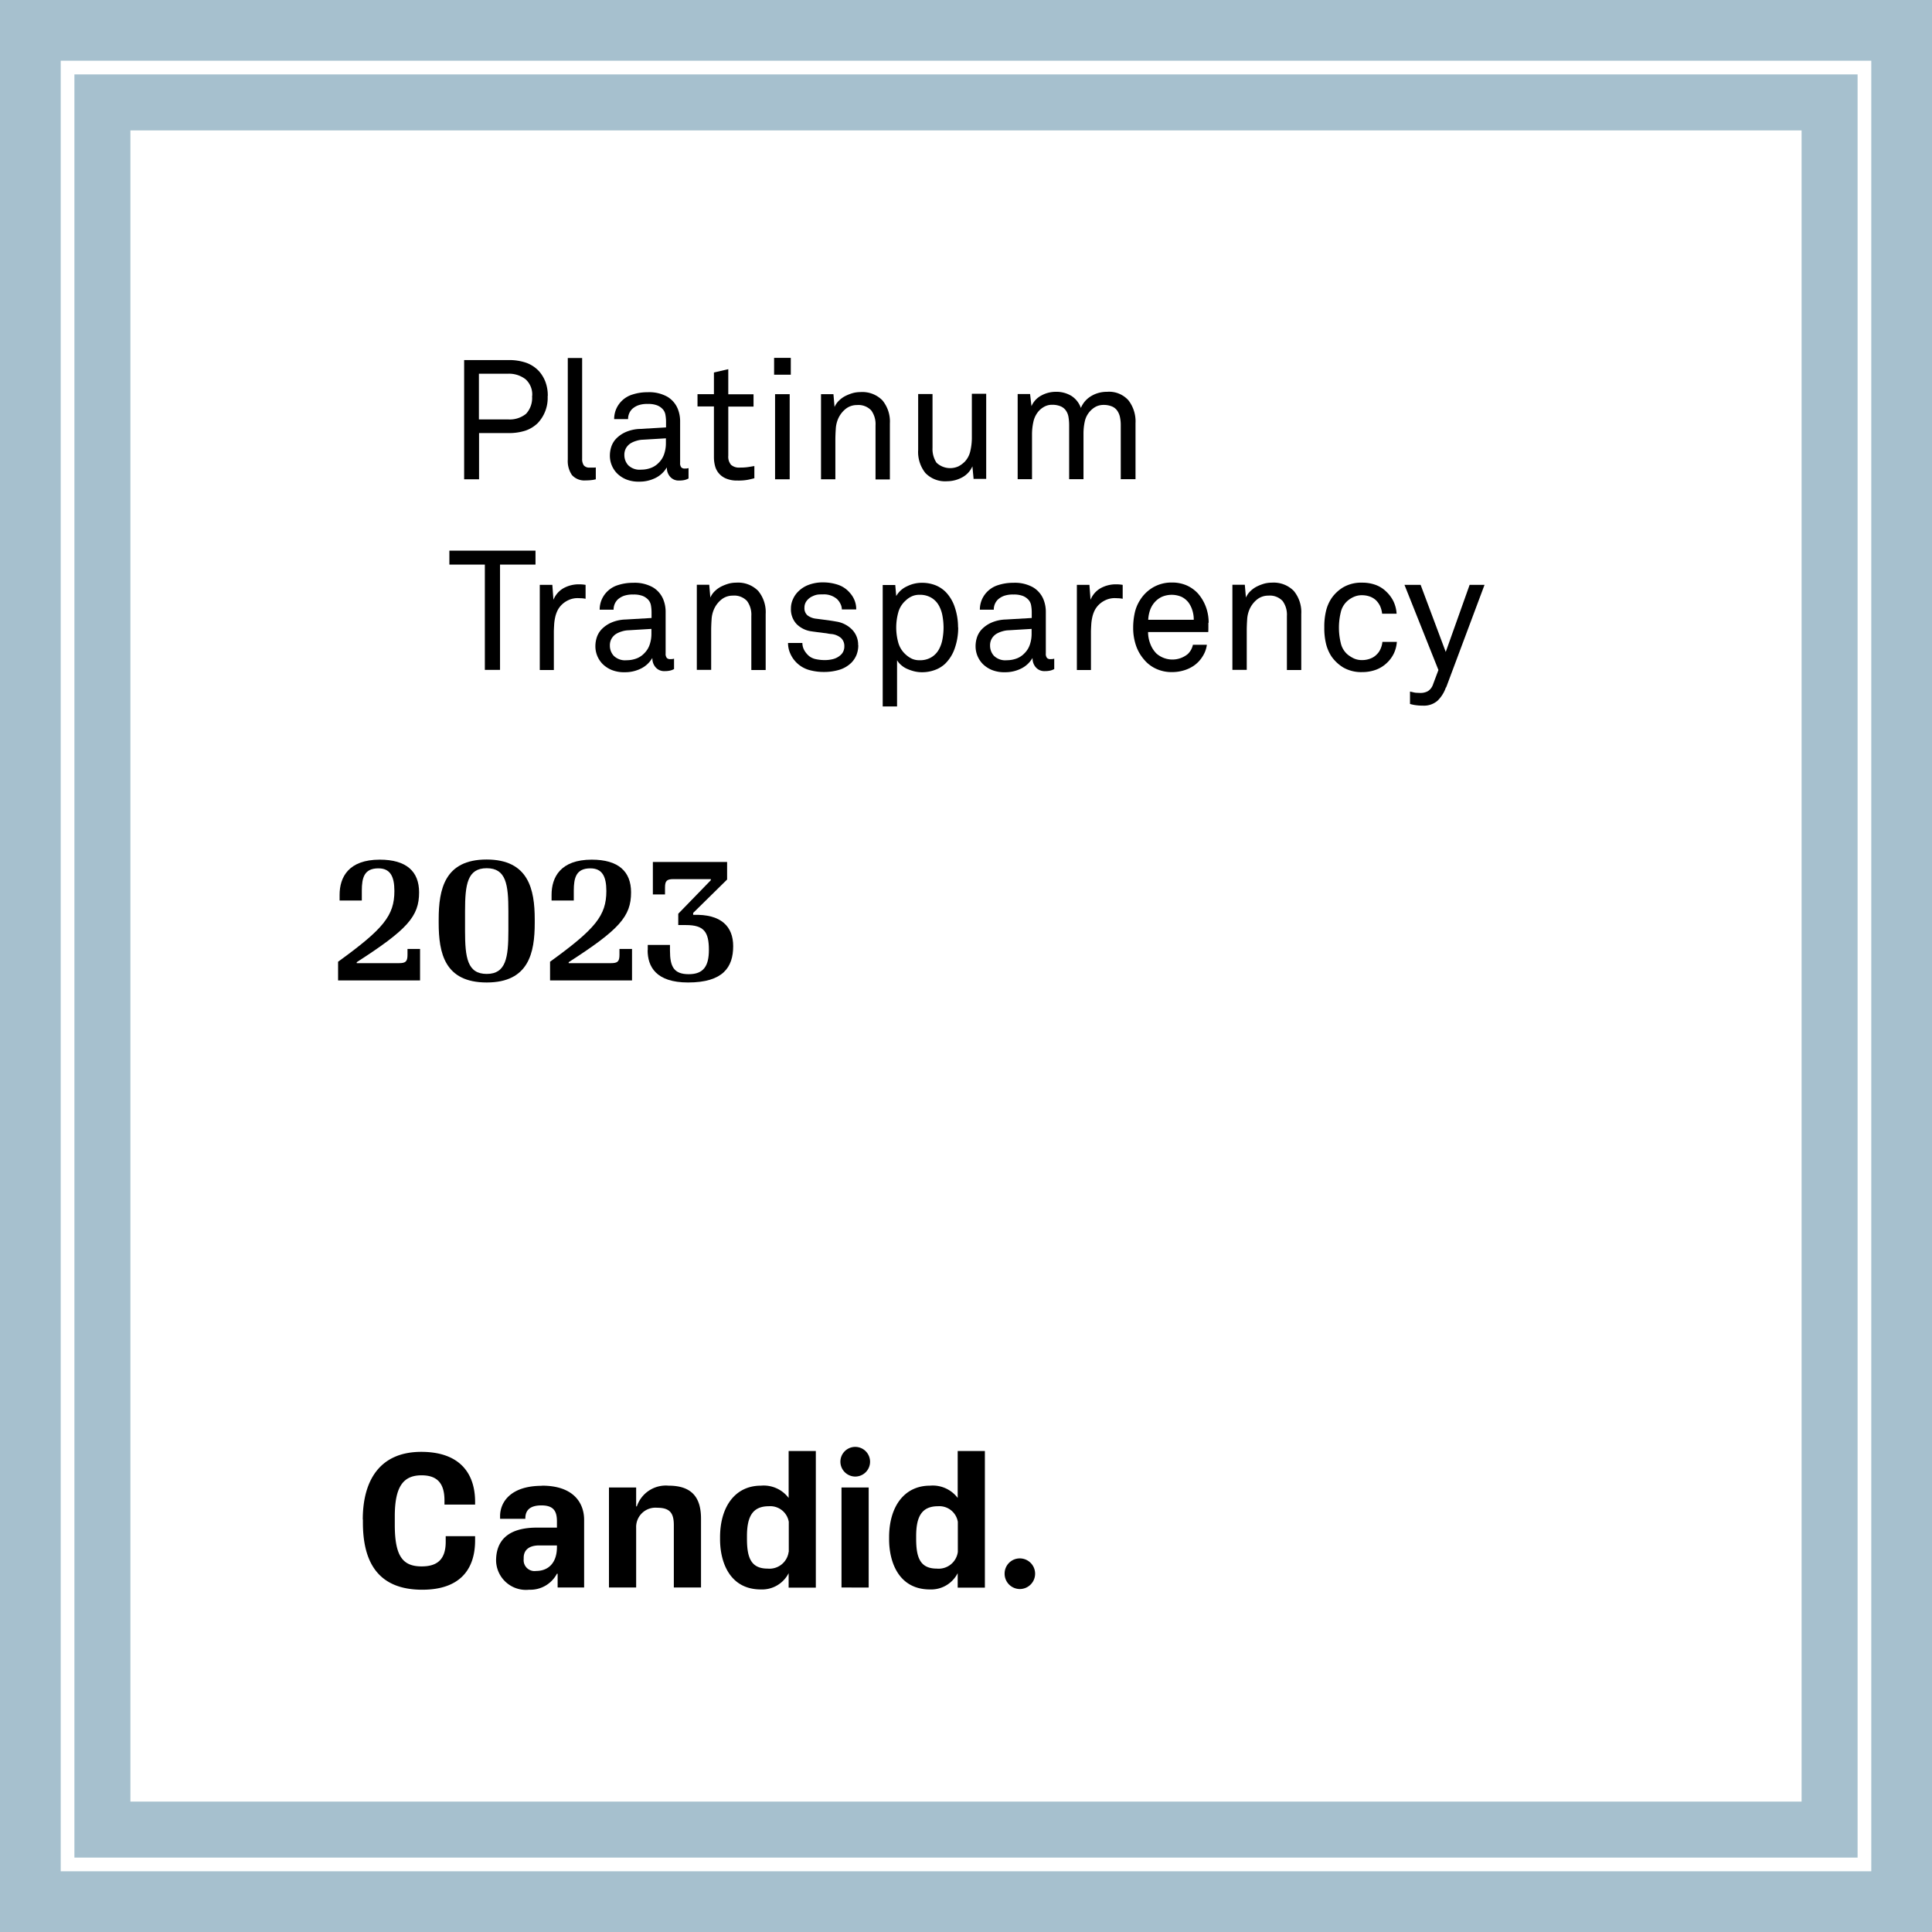 <svg id="profile-PLATINUM2023-seal" xmlns="http://www.w3.org/2000/svg" viewBox="0 0 140 140">
  <rect id="Rectangle_213" data-name="Rectangle 213" width="140" height="140" fill="#a6c0ce"/>
  <rect id="Rectangle_214" data-name="Rectangle 214" width="121.1" height="121.1" transform="translate(9.45 9.45)" fill="#fff"/>
  <path id="Path_242" data-name="Path 242" d="M135.6,135.6H4.4V4.4H135.6ZM5.392,134.608H134.608V5.392H5.392V134.608Z" fill="#fff"/>
  <g id="Group_343" data-name="Group 343" transform="translate(32.564 25.932)">
    <path id="Path_243" data-name="Path 243" d="M23.65,21.47a2.643,2.643,0,0,1-.72,1.96,2.376,2.376,0,0,1-.88.54,3.817,3.817,0,0,1-1.24.18H18.68V27.5H17.6V18.86h3.21a3.779,3.779,0,0,1,1.3.2,2.372,2.372,0,0,1,.89.58,2.5,2.5,0,0,1,.49.8,2.82,2.82,0,0,1,.17,1.03Zm-1.12,0a1.484,1.484,0,0,0-.48-1.22,1.959,1.959,0,0,0-1.28-.4h-2.1v3.31h2.11a1.869,1.869,0,0,0,1.31-.41,1.688,1.688,0,0,0,.43-1.29Z" transform="translate(-16.53 -18.7)"/>
    <path id="Path_244" data-name="Path 244" d="M27.13,27.5s-.11.03-.18.04a3.351,3.351,0,0,1-.55.04,1.2,1.2,0,0,1-.99-.39,1.8,1.8,0,0,1-.3-1.12V18.71h1.04v7.3a.81.81,0,0,0,.12.48.514.514,0,0,0,.44.16h.34a.387.387,0,0,0,.09-.01v.88Z" transform="translate(-16.53 -18.7)"/>
    <path id="Path_245" data-name="Path 245" d="M33.86,27.44a1.1,1.1,0,0,1-.33.12,1.9,1.9,0,0,1-.35.03.816.816,0,0,1-.65-.27.958.958,0,0,1-.24-.66h-.02a1.919,1.919,0,0,1-.8.74,2.574,2.574,0,0,1-1.19.27,2.382,2.382,0,0,1-.93-.16,2.039,2.039,0,0,1-.66-.43,1.828,1.828,0,0,1-.53-1.31,2.051,2.051,0,0,1,.1-.62,1.554,1.554,0,0,1,.36-.6,2.209,2.209,0,0,1,.68-.47,2.811,2.811,0,0,1,1.05-.23l1.88-.11v-.45a2.909,2.909,0,0,0-.05-.49.8.8,0,0,0-.26-.45,1.051,1.051,0,0,0-.4-.23,1.794,1.794,0,0,0-.62-.08,1.9,1.9,0,0,0-.69.1,1.366,1.366,0,0,0-.43.26,1.011,1.011,0,0,0-.3.74H28.47a1.876,1.876,0,0,1,.15-.74,1.888,1.888,0,0,1,1.2-1.05,3.485,3.485,0,0,1,1.08-.16,2.679,2.679,0,0,1,1.43.33,1.828,1.828,0,0,1,.74.85,2.4,2.4,0,0,1,.18.95v2.99a.465.465,0,0,0,.09.33.329.329,0,0,0,.25.08h.08a.387.387,0,0,0,.09-.01l.1-.02v.77Zm-1.63-2.91-1.66.1a1.72,1.72,0,0,0-.48.08,1.77,1.77,0,0,0-.44.19,1.041,1.041,0,0,0-.32.34.974.974,0,0,0-.12.5,1.086,1.086,0,0,0,.28.74,1.176,1.176,0,0,0,.94.32,2,2,0,0,0,.69-.12,1.5,1.5,0,0,0,.58-.38,1.575,1.575,0,0,0,.4-.65,2.418,2.418,0,0,0,.12-.76v-.37Z" transform="translate(-16.53 -18.7)"/>
    <path id="Path_246" data-name="Path 246" d="M38.64,27.42q-.21.06-.51.12a3.853,3.853,0,0,1-.73.05,2.02,2.02,0,0,1-.83-.15,1.378,1.378,0,0,1-.52-.38,1.335,1.335,0,0,1-.27-.53,2.507,2.507,0,0,1-.08-.62V22.22H34.51v-.89H35.7V19.76l1.04-.24v1.82h1.83v.89H36.74V25.8a.9.9,0,0,0,.2.65.865.865,0,0,0,.63.2c.11,0,.23,0,.35-.01a3.181,3.181,0,0,0,.34-.04c.12-.02.24-.04.37-.06v.89Z" transform="translate(-16.53 -18.7)"/>
    <path id="Path_247" data-name="Path 247" d="M40.06,19.92V18.7h1.21v1.22Zm.07,7.58V21.33h1.06V27.5Z" transform="translate(-16.53 -18.7)"/>
    <path id="Path_248" data-name="Path 248" d="M47.41,27.5V23.59a1.673,1.673,0,0,0-.31-1.08,1.266,1.266,0,0,0-1.04-.39,1.292,1.292,0,0,0-.79.26,1.893,1.893,0,0,0-.55.69,2.13,2.13,0,0,0-.19.78c-.02.29-.03.56-.03.79V27.5H43.46V21.33h.9l.08.93a1.427,1.427,0,0,1,.33-.47,1.849,1.849,0,0,1,.46-.33,3.184,3.184,0,0,1,.54-.21,2.108,2.108,0,0,1,.54-.07,2.038,2.038,0,0,1,1.6.6,2.413,2.413,0,0,1,.54,1.67v4.06H47.41Z" transform="translate(-16.53 -18.7)"/>
    <path id="Path_249" data-name="Path 249" d="M54.52,27.5l-.09-.94a1.664,1.664,0,0,1-.76.81,2.3,2.3,0,0,1-1.07.27,1.979,1.979,0,0,1-1.58-.6,2.439,2.439,0,0,1-.52-1.67V21.32h1.04v3.9a1.8,1.8,0,0,0,.29,1.08,1.449,1.449,0,0,0,1.59.26,1.89,1.89,0,0,0,.46-.34,1.624,1.624,0,0,0,.4-.77,4.237,4.237,0,0,0,.11-.94V21.3h1.04v6.17h-.9Z" transform="translate(-16.53 -18.7)"/>
    <path id="Path_250" data-name="Path 250" d="M65.18,27.5V23.58a2.771,2.771,0,0,0-.06-.6,1.285,1.285,0,0,0-.2-.46.88.88,0,0,0-.38-.3,1.547,1.547,0,0,0-.61-.11,1.24,1.24,0,0,0-.52.11,1.492,1.492,0,0,0-.41.3,1.589,1.589,0,0,0-.42.76,4.078,4.078,0,0,0-.1.93v3.28H61.44V23.57a3.636,3.636,0,0,0-.05-.6,1.12,1.12,0,0,0-.19-.46.88.88,0,0,0-.38-.3,1.547,1.547,0,0,0-.61-.11,1.15,1.15,0,0,0-.59.15,1.462,1.462,0,0,0-.46.4,1.746,1.746,0,0,0-.32.73,4.124,4.124,0,0,0-.09.83v3.28H57.71V21.32h.9l.1.88a1.586,1.586,0,0,1,.73-.78,2.169,2.169,0,0,1,1.01-.26,2.106,2.106,0,0,1,1.16.3,1.705,1.705,0,0,1,.68.87,1.765,1.765,0,0,1,.32-.51,1.826,1.826,0,0,1,.46-.37,2.115,2.115,0,0,1,.54-.22,2.247,2.247,0,0,1,.58-.07,1.878,1.878,0,0,1,1.55.62,2.5,2.5,0,0,1,.51,1.65v4.06H65.21Z" transform="translate(-16.53 -18.7)"/>
    <path id="Path_251" data-name="Path 251" d="M20.2,33.68v7.63H19.1V33.68H16.53V32.67h6.24v1.01Z" transform="translate(-16.53 -18.7)"/>
    <path id="Path_252" data-name="Path 252" d="M26.41,36.16a2.258,2.258,0,0,0-.29-.04c-.1,0-.2-.01-.29-.01a1.559,1.559,0,0,0-.66.14,1.709,1.709,0,0,0-.51.35,1.6,1.6,0,0,0-.3.42,2.184,2.184,0,0,0-.17.51,3.327,3.327,0,0,0-.07.54c-.01.18-.02.35-.02.51v2.74H23.08V35.15h.91l.08,1.08a1.692,1.692,0,0,1,.75-.85,2.286,2.286,0,0,1,1.09-.27,2.774,2.774,0,0,1,.49.04v1.01Z" transform="translate(-16.53 -18.7)"/>
    <path id="Path_253" data-name="Path 253" d="M32.81,41.25a1.1,1.1,0,0,1-.33.12,1.9,1.9,0,0,1-.35.03.816.816,0,0,1-.65-.27.958.958,0,0,1-.24-.66h-.02a1.919,1.919,0,0,1-.8.74,2.574,2.574,0,0,1-1.19.27,2.382,2.382,0,0,1-.93-.16,2.039,2.039,0,0,1-.66-.43,1.828,1.828,0,0,1-.53-1.31,2.051,2.051,0,0,1,.1-.62,1.554,1.554,0,0,1,.36-.6,2.21,2.21,0,0,1,.68-.47,2.811,2.811,0,0,1,1.05-.23l1.88-.11V37.1a2.909,2.909,0,0,0-.05-.49.8.8,0,0,0-.26-.45,1.051,1.051,0,0,0-.4-.23,1.794,1.794,0,0,0-.62-.08,1.9,1.9,0,0,0-.69.1,1.366,1.366,0,0,0-.43.26,1.011,1.011,0,0,0-.3.74H27.42a1.876,1.876,0,0,1,.15-.74,1.888,1.888,0,0,1,1.2-1.05A3.485,3.485,0,0,1,29.85,35a2.679,2.679,0,0,1,1.43.33,1.828,1.828,0,0,1,.74.85,2.4,2.4,0,0,1,.18.95v2.99a.465.465,0,0,0,.09.33.329.329,0,0,0,.25.08h.08a.387.387,0,0,0,.09-.01l.1-.02v.77Zm-1.63-2.91-1.66.1a1.72,1.72,0,0,0-.48.08,1.77,1.77,0,0,0-.44.19,1.041,1.041,0,0,0-.32.34.974.974,0,0,0-.12.5,1.086,1.086,0,0,0,.28.74,1.176,1.176,0,0,0,.94.32,2,2,0,0,0,.69-.12,1.5,1.5,0,0,0,.58-.38,1.575,1.575,0,0,0,.4-.65,2.418,2.418,0,0,0,.12-.76v-.37Z" transform="translate(-16.53 -18.7)"/>
    <path id="Path_254" data-name="Path 254" d="M38.41,41.31V37.4a1.673,1.673,0,0,0-.31-1.08,1.266,1.266,0,0,0-1.04-.39,1.292,1.292,0,0,0-.79.26,1.893,1.893,0,0,0-.55.69,2.13,2.13,0,0,0-.19.78c-.02.29-.03.56-.03.79v2.86H34.46V35.14h.9l.08.93a1.427,1.427,0,0,1,.33-.47,1.849,1.849,0,0,1,.46-.33,3.184,3.184,0,0,1,.54-.21,2.108,2.108,0,0,1,.54-.07,2.038,2.038,0,0,1,1.6.6,2.413,2.413,0,0,1,.54,1.67v4.06H38.41Z" transform="translate(-16.53 -18.7)"/>
    <path id="Path_255" data-name="Path 255" d="M46.16,39.52a1.913,1.913,0,0,1-.13.71,1.794,1.794,0,0,1-.35.54,2.123,2.123,0,0,1-.88.53,3.765,3.765,0,0,1-1.13.16,3.849,3.849,0,0,1-1.1-.15,2.125,2.125,0,0,1-1.34-1.19,1.853,1.853,0,0,1-.16-.76h1.04a1.073,1.073,0,0,0,.15.55,1.526,1.526,0,0,0,.35.41,1.183,1.183,0,0,0,.51.22,3.052,3.052,0,0,0,.6.06,2.349,2.349,0,0,0,.6-.07,1.274,1.274,0,0,0,.53-.27.785.785,0,0,0,.22-.28.853.853,0,0,0,.08-.39.791.791,0,0,0-.24-.59,1.259,1.259,0,0,0-.72-.29,1.955,1.955,0,0,1-.27-.04c-.11-.02-.24-.03-.37-.05s-.26-.03-.4-.05-.25-.03-.36-.05a1.876,1.876,0,0,1-1.1-.53,1.567,1.567,0,0,1-.41-1.13,1.6,1.6,0,0,1,.15-.68,1.763,1.763,0,0,1,.36-.53,2.1,2.1,0,0,1,.77-.5,2.89,2.89,0,0,1,1.05-.18,3.389,3.389,0,0,1,1.13.19,1.94,1.94,0,0,1,.83.59,1.785,1.785,0,0,1,.32.52,1.69,1.69,0,0,1,.12.66H44.97a.933.933,0,0,0-.12-.44,1.165,1.165,0,0,0-.24-.32,1.446,1.446,0,0,0-1.01-.33c-.12,0-.24,0-.34.01a1.183,1.183,0,0,0-.38.11,1.088,1.088,0,0,0-.46.35.791.791,0,0,0-.16.48.684.684,0,0,0,.22.57,1.262,1.262,0,0,0,.61.24c.17.02.38.05.62.08s.53.07.86.13a2.03,2.03,0,0,1,1.12.56,1.56,1.56,0,0,1,.46,1.15Z" transform="translate(-16.53 -18.7)"/>
    <path id="Path_256" data-name="Path 256" d="M53.4,38.23a4.477,4.477,0,0,1-.24,1.49,2.857,2.857,0,0,1-.7,1.14,2.145,2.145,0,0,1-.73.45,2.664,2.664,0,0,1-.97.17,2.373,2.373,0,0,1-.52-.06,3.052,3.052,0,0,1-.51-.17,1.624,1.624,0,0,1-.44-.27,1.4,1.4,0,0,1-.32-.37v3.35H47.93v-8.8h.91l.07.8a1.712,1.712,0,0,1,.79-.71A2.377,2.377,0,0,1,50.75,35a2.638,2.638,0,0,1,1.01.18,2.224,2.224,0,0,1,.74.49,2.9,2.9,0,0,1,.66,1.12,4.526,4.526,0,0,1,.23,1.44Zm-1.06.01a4.89,4.89,0,0,0-.08-.85,2.37,2.37,0,0,0-.27-.76,1.5,1.5,0,0,0-.54-.55,1.6,1.6,0,0,0-.85-.21,1.276,1.276,0,0,0-.58.12,1.571,1.571,0,0,0-.42.29,1.762,1.762,0,0,0-.54.86,4.108,4.108,0,0,0,0,2.2,1.808,1.808,0,0,0,.54.86,1.839,1.839,0,0,0,.42.29,1.276,1.276,0,0,0,.58.12,1.575,1.575,0,0,0,.85-.21,1.5,1.5,0,0,0,.54-.55,2.37,2.37,0,0,0,.27-.76,4.8,4.8,0,0,0,.08-.85Z" transform="translate(-16.53 -18.7)"/>
    <path id="Path_257" data-name="Path 257" d="M60.36,41.25a1.1,1.1,0,0,1-.33.12,1.9,1.9,0,0,1-.35.03.816.816,0,0,1-.65-.27.958.958,0,0,1-.24-.66h-.02a1.919,1.919,0,0,1-.8.74,2.574,2.574,0,0,1-1.19.27,2.382,2.382,0,0,1-.93-.16,2.039,2.039,0,0,1-.66-.43,1.828,1.828,0,0,1-.53-1.31,2.051,2.051,0,0,1,.1-.62,1.554,1.554,0,0,1,.36-.6,2.21,2.21,0,0,1,.68-.47,2.811,2.811,0,0,1,1.05-.23l1.88-.11V37.1a2.909,2.909,0,0,0-.05-.49.8.8,0,0,0-.26-.45,1.051,1.051,0,0,0-.4-.23,1.794,1.794,0,0,0-.62-.08,1.9,1.9,0,0,0-.69.1,1.366,1.366,0,0,0-.43.26,1.011,1.011,0,0,0-.3.74H54.97a1.876,1.876,0,0,1,.15-.74,1.888,1.888,0,0,1,1.2-1.05A3.485,3.485,0,0,1,57.4,35a2.679,2.679,0,0,1,1.43.33,1.828,1.828,0,0,1,.74.85,2.4,2.4,0,0,1,.18.95v2.99a.465.465,0,0,0,.09.33.329.329,0,0,0,.25.08h.08a.387.387,0,0,0,.09-.01l.1-.02v.77Zm-1.63-2.91-1.66.1a1.72,1.72,0,0,0-.48.08,1.77,1.77,0,0,0-.44.19,1.041,1.041,0,0,0-.32.34.974.974,0,0,0-.12.5,1.086,1.086,0,0,0,.28.74,1.176,1.176,0,0,0,.94.32,2,2,0,0,0,.69-.12,1.5,1.5,0,0,0,.58-.38,1.575,1.575,0,0,0,.4-.65,2.418,2.418,0,0,0,.12-.76v-.37Z" transform="translate(-16.53 -18.7)"/>
    <path id="Path_258" data-name="Path 258" d="M65.33,36.16a2.258,2.258,0,0,0-.29-.04c-.1,0-.2-.01-.29-.01a1.559,1.559,0,0,0-.66.14,1.709,1.709,0,0,0-.51.35,1.6,1.6,0,0,0-.3.42,2.184,2.184,0,0,0-.17.51,3.328,3.328,0,0,0-.07.54c-.01.18-.02.35-.02.51v2.74H62V35.15h.91l.08,1.08a1.692,1.692,0,0,1,.75-.85,2.286,2.286,0,0,1,1.09-.27,2.774,2.774,0,0,1,.49.04v1.01Z" transform="translate(-16.53 -18.7)"/>
    <path id="Path_259" data-name="Path 259" d="M71.53,37.9v.33c0,.11,0,.22-.01.34H67.16a2.326,2.326,0,0,0,.16.85,1.991,1.991,0,0,0,.44.7,1.757,1.757,0,0,0,2.28.04,1.425,1.425,0,0,0,.22-.28,1.444,1.444,0,0,0,.15-.39h1.01a2.041,2.041,0,0,1-.32.86,2.21,2.21,0,0,1-.63.66,2.572,2.572,0,0,1-.73.34,2.941,2.941,0,0,1-.84.12,2.654,2.654,0,0,1-1.18-.25,2.444,2.444,0,0,1-.87-.68,3.033,3.033,0,0,1-.58-1.04,3.941,3.941,0,0,1-.19-1.25,4.975,4.975,0,0,1,.11-1.05,2.824,2.824,0,0,1,.37-.92,2.756,2.756,0,0,1,.93-.93,2.656,2.656,0,0,1,1.4-.37,2.62,2.62,0,0,1,1.07.21,2.5,2.5,0,0,1,.81.58,3.122,3.122,0,0,1,.57.95,3.278,3.278,0,0,1,.21,1.17Zm-1.06-.22a2.2,2.2,0,0,0-.1-.68,1.9,1.9,0,0,0-.28-.57,1.433,1.433,0,0,0-.5-.41,1.8,1.8,0,0,0-1.46.01,1.632,1.632,0,0,0-.52.41,1.728,1.728,0,0,0-.32.58,2.552,2.552,0,0,0-.12.66h3.29Z" transform="translate(-16.53 -18.7)"/>
    <path id="Path_260" data-name="Path 260" d="M77.22,41.31V37.4a1.673,1.673,0,0,0-.31-1.08,1.266,1.266,0,0,0-1.04-.39,1.292,1.292,0,0,0-.79.26,1.893,1.893,0,0,0-.55.69,2.13,2.13,0,0,0-.19.78c-.02.29-.03.56-.03.79v2.86H73.27V35.14h.9l.08.93a1.427,1.427,0,0,1,.33-.47,1.849,1.849,0,0,1,.46-.33,3.184,3.184,0,0,1,.54-.21,2.108,2.108,0,0,1,.54-.07,2.038,2.038,0,0,1,1.6.6,2.413,2.413,0,0,1,.54,1.67v4.06H77.22Z" transform="translate(-16.53 -18.7)"/>
    <path id="Path_261" data-name="Path 261" d="M85.19,39.24a2.373,2.373,0,0,1-.22.88,2.344,2.344,0,0,1-.5.68,2.3,2.3,0,0,1-.77.49,2.843,2.843,0,0,1-1.01.18,2.611,2.611,0,0,1-1.38-.33,2.853,2.853,0,0,1-.87-.82,2.959,2.959,0,0,1-.38-.88,4.769,4.769,0,0,1-.13-1.21,4.823,4.823,0,0,1,.13-1.21,2.823,2.823,0,0,1,.38-.88,2.738,2.738,0,0,1,.87-.82,2.6,2.6,0,0,1,1.37-.33,2.775,2.775,0,0,1,.99.17,2.163,2.163,0,0,1,.76.49,2.473,2.473,0,0,1,.51.69,2.43,2.43,0,0,1,.23.9H84.12a1.837,1.837,0,0,0-.15-.56,1.518,1.518,0,0,0-.29-.41,1.3,1.3,0,0,0-.44-.27,1.688,1.688,0,0,0-.56-.1,1.412,1.412,0,0,0-.61.12,1.8,1.8,0,0,0-.46.29,1.548,1.548,0,0,0-.49.84,4.719,4.719,0,0,0,0,2.2,1.548,1.548,0,0,0,.49.84,2.39,2.39,0,0,0,.46.29,1.412,1.412,0,0,0,.61.12,1.629,1.629,0,0,0,.59-.11,1.226,1.226,0,0,0,.46-.3A1.186,1.186,0,0,0,84,39.8a1.585,1.585,0,0,0,.14-.52h1.05Z" transform="translate(-16.53 -18.7)"/>
    <path id="Path_262" data-name="Path 262" d="M88.74,42.58a2.426,2.426,0,0,1-.6.96,1.489,1.489,0,0,1-1.07.36,3.481,3.481,0,0,1-.63-.05c-.16-.03-.26-.06-.3-.07v-.9c.07.02.14.03.22.05a1.366,1.366,0,0,0,.23.04c.08,0,.18.01.29.01a1.08,1.08,0,0,0,.56-.13.926.926,0,0,0,.37-.49l.39-1.04-2.46-6.17h1.17l1.82,4.86,1.73-4.86h1.08l-2.78,7.43Z" transform="translate(-16.53 -18.7)"/>
  </g>
  <path id="Path_263" data-name="Path 263" d="M17.07,84.24c0-2.82,1.22-4.91,4.24-4.91,2.72,0,3.9,1.49,3.9,3.63v.19H22.99v-.3c0-1.18-.47-1.82-1.66-1.82-1.32,0-1.94.81-1.94,2.97v.61c0,2.29.58,3.02,1.95,3.02,1.1,0,1.74-.48,1.74-1.78v-.41h2.13v.3c0,2.13-1.12,3.58-3.83,3.58-3.3,0-4.3-2.13-4.3-4.86v-.23Zm12.99-2.46c2.27,0,3.05,1.24,3.05,2.48v4.9H31.19v-1h-.05a2.178,2.178,0,0,1-2.01,1.16,2.165,2.165,0,0,1-2.4-2.11c0-1.31.71-2.39,2.96-2.39h1.45v-.44c0-.69-.19-1.17-1.12-1.17-.82,0-1.17.34-1.17.94v.03H27.02v-.19c0-1.02.77-2.2,3.03-2.2Zm1.08,4.46v-.13H29.86c-.81,0-1.13.39-1.13.9v.09a.788.788,0,0,0,.9.86c.91,0,1.51-.61,1.51-1.73Zm3.77-4.33h1.97v1.37h.05a2.217,2.217,0,0,1,2.3-1.5c1.69,0,2.35.86,2.35,2.39v4.99H39.61V84.64c0-.88-.29-1.26-1.21-1.26a1.4,1.4,0,0,0-1.52,1.45v4.33H34.91V81.91Zm13.02,6.21a2.159,2.159,0,0,1-2.01,1.18c-2.25,0-2.96-1.96-2.96-3.64v-.14c0-2.21,1.09-3.74,2.96-3.74a2.266,2.266,0,0,1,2.01.89v-3.4H49.9v9.9H47.93V88.13Zm.01-1.54V84.4a1.361,1.361,0,0,0-1.44-1.13c-1.18,0-1.59.74-1.59,2.17v.19c0,1.38.3,2.16,1.5,2.16a1.4,1.4,0,0,0,1.52-1.21Zm3.74-6.54a1.075,1.075,0,1,1,1.07,1.08A1.082,1.082,0,0,1,51.68,80.04Zm.08,1.87h1.97v7.25H51.76Zm8.42,6.21a2.159,2.159,0,0,1-2.01,1.18c-2.25,0-2.96-1.96-2.96-3.64v-.14c0-2.21,1.09-3.74,2.96-3.74a2.266,2.266,0,0,1,2.01.89v-3.4h1.97v9.9H60.18V88.13Zm.01-1.54V84.4a1.357,1.357,0,0,0-1.43-1.13c-1.18,0-1.59.74-1.59,2.17v.19c0,1.38.3,2.16,1.5,2.16a1.4,1.4,0,0,0,1.52-1.21Zm3.39,1.57a1.1,1.1,0,0,1,1.1-1.1,1.11,1.11,0,1,1,0,2.22,1.108,1.108,0,0,1-1.1-1.12Z" transform="translate(9.218 25.877)"/>
  <g id="Group_344" data-name="Group 344" transform="translate(24.499 62.284)">
    <path id="Path_264" data-name="Path 264" d="M17.47,54.48c3.27-2.37,4.07-3.33,4.07-5.12,0-1.07-.31-1.64-1.16-1.64-1.03,0-1.2.68-1.2,1.62v.71H17.57v-.41c0-1.28.65-2.55,2.91-2.55,1.93,0,2.85.85,2.85,2.37,0,1.74-.84,2.69-4.52,5.06v.07h3.06c.49,0,.62-.12.62-.61v-.42h.91v2.28H17.46V54.48Z" transform="translate(-17.46 -47.08)"/>
    <path id="Path_265" data-name="Path 265" d="M31.71,51.42v.25c0,2.17-.43,4.32-3.48,4.32s-3.48-2.13-3.48-4.32v-.25c0-2.18.43-4.34,3.47-4.34S31.71,49.24,31.71,51.42Zm-5.05-.6v1.43c0,1.94.17,3.12,1.57,3.12s1.57-1.19,1.57-3.12V50.82c0-1.94-.17-3.11-1.57-3.11S26.66,48.88,26.66,50.82Z" transform="translate(-17.46 -47.08)"/>
    <path id="Path_266" data-name="Path 266" d="M32.83,54.48c3.27-2.37,4.07-3.33,4.07-5.12,0-1.07-.31-1.64-1.16-1.64-1.03,0-1.2.68-1.2,1.62v.71H32.93v-.41c0-1.28.65-2.55,2.91-2.55,1.93,0,2.85.85,2.85,2.37,0,1.74-.84,2.69-4.52,5.06v.07h3.06c.49,0,.62-.12.62-.61v-.42h.91v2.28H32.82V54.48Z" transform="translate(-17.46 -47.08)"/>
    <path id="Path_267" data-name="Path 267" d="M39.9,53.65v-.38h1.61v.42c0,1.15.28,1.7,1.36,1.7s1.46-.6,1.46-1.76c0-1.31-.36-1.8-1.66-1.8h-.56v-.82l2.36-2.43V48.5h-2.7c-.5,0-.62.13-.62.62v.49h-.88V47.26h5.38v1.27l-2.46,2.42v.14c2.04-.07,2.9.85,2.9,2.27,0,1.52-.73,2.63-3.27,2.63-2.31,0-2.93-1.14-2.93-2.34Z" transform="translate(-17.46 -47.08)"/>
  </g>
</svg>
